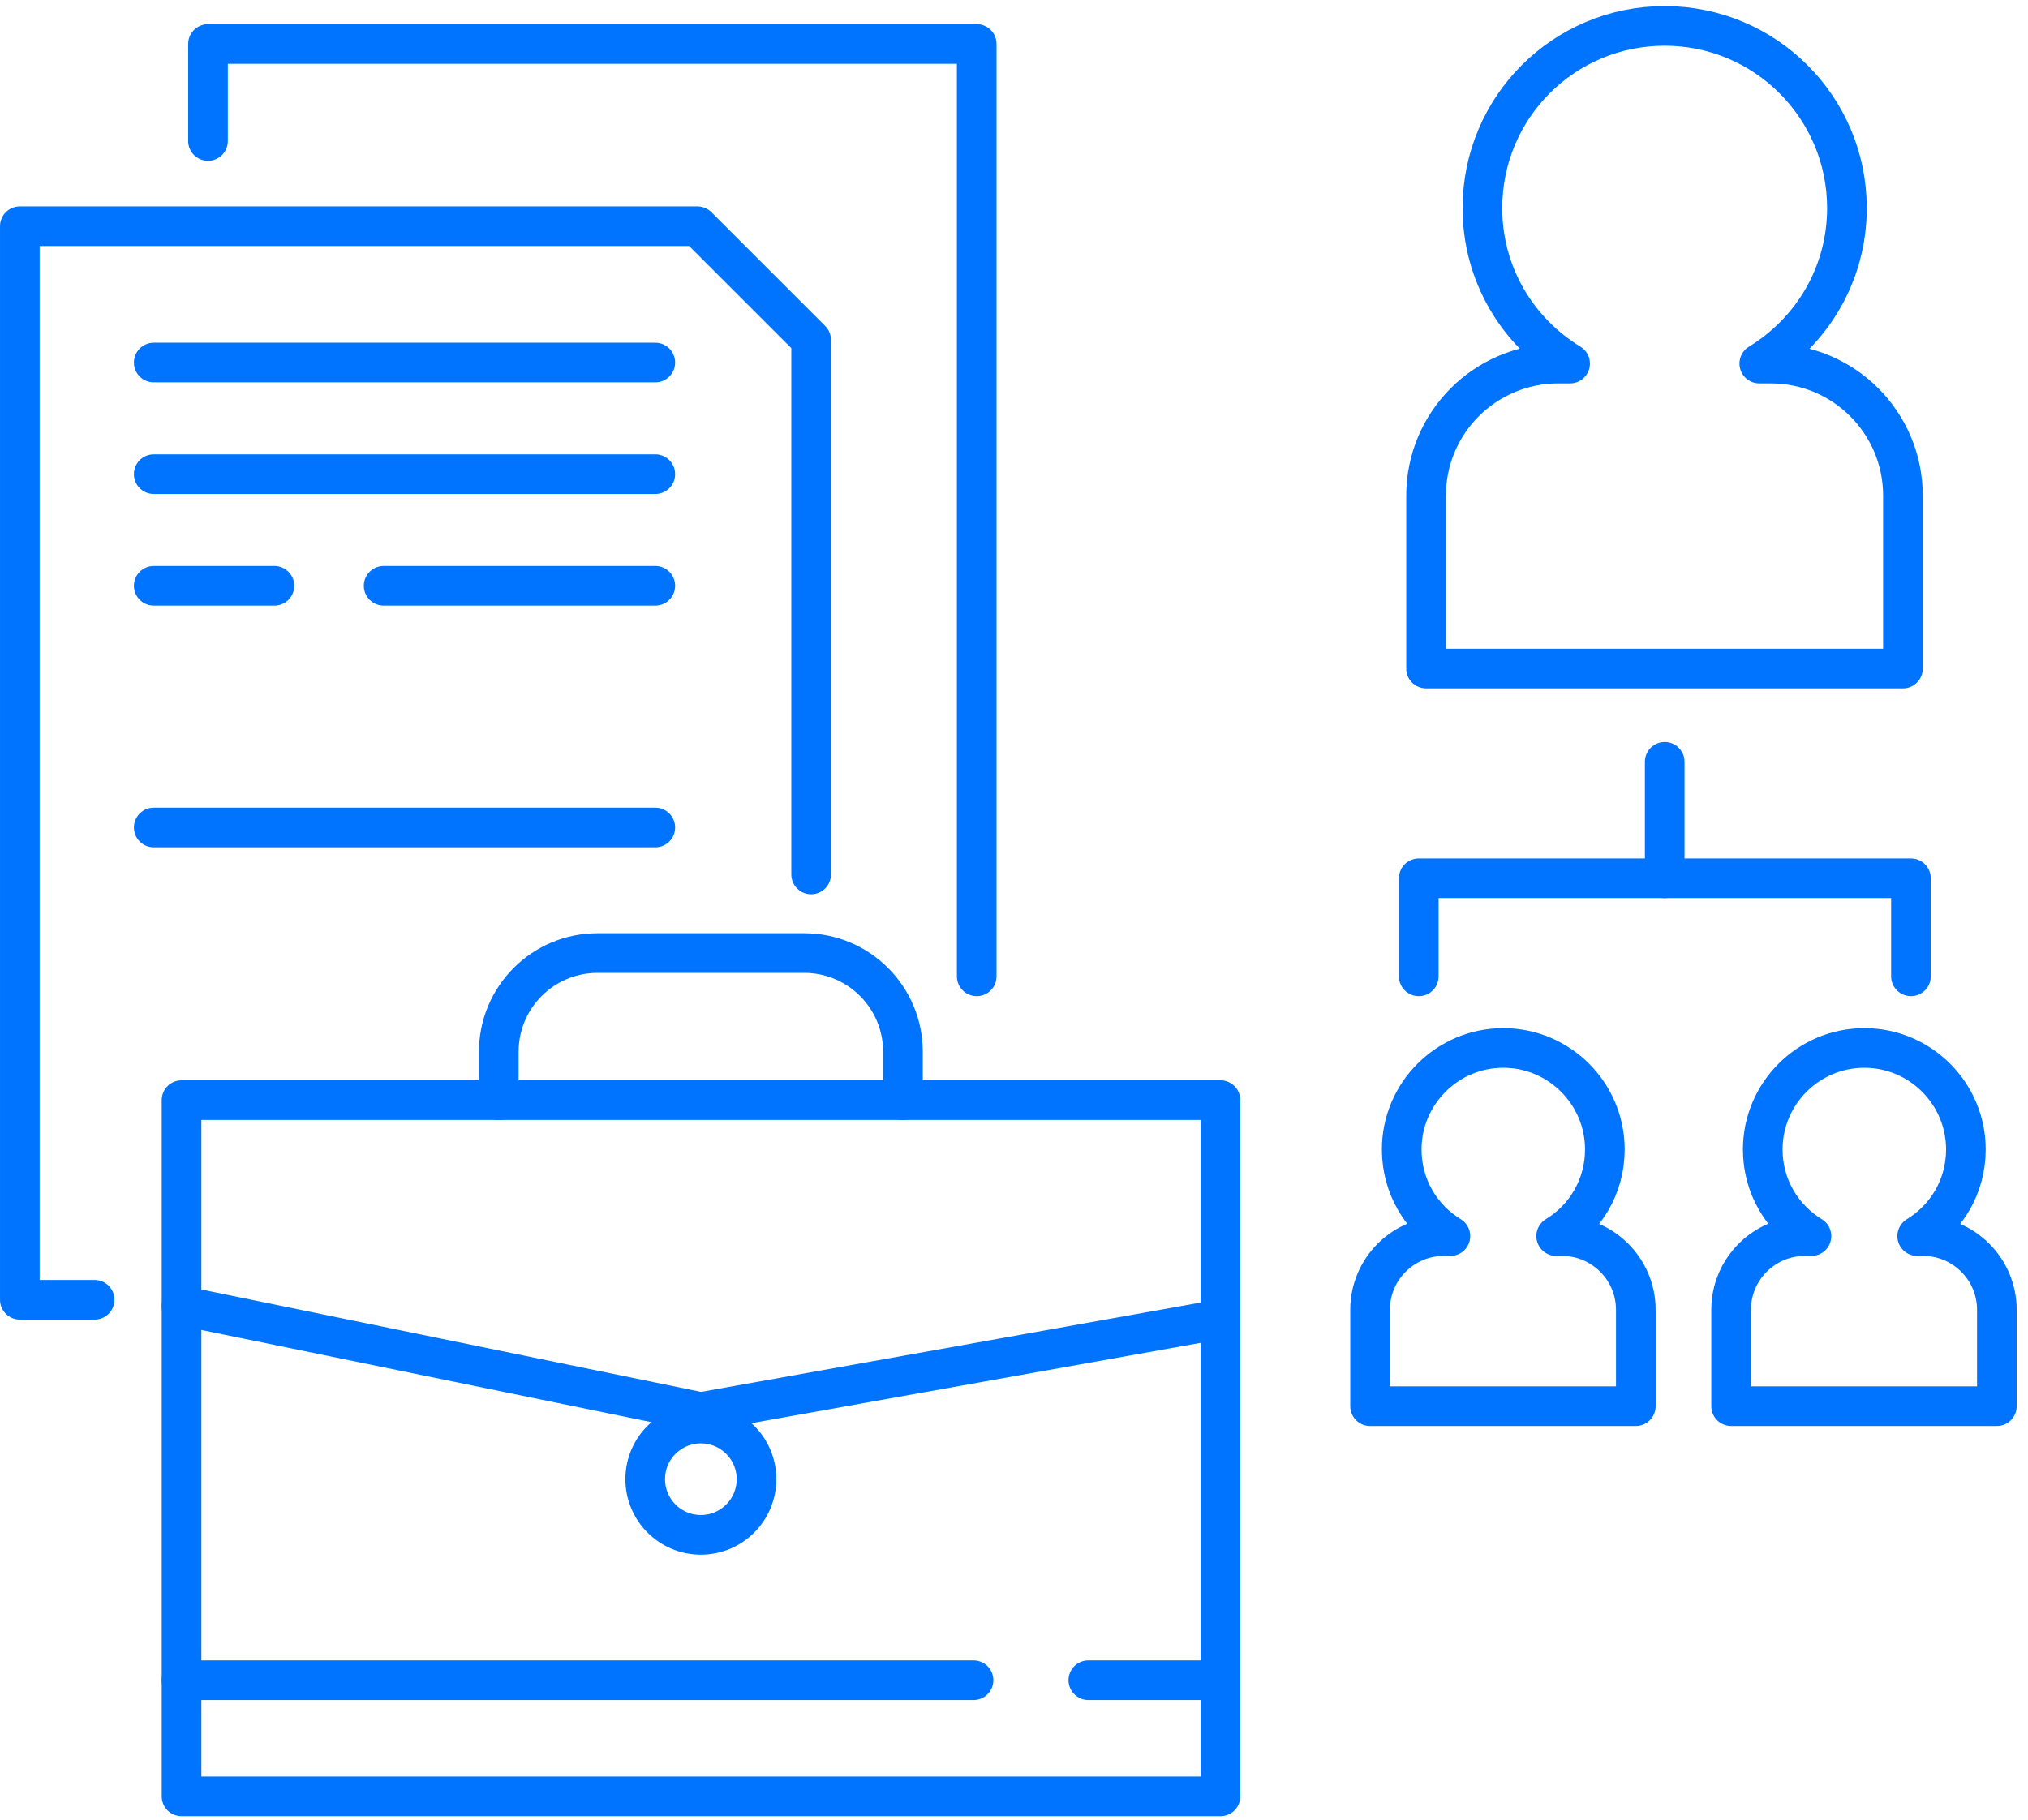 <svg width="78" height="70" viewBox="0 0 78 70" fill="none" xmlns="http://www.w3.org/2000/svg">
<g clip-path="url(#clip0_763_39361)">
<path d="M26.956 59.043C28.139 59.043 29.097 58.084 29.097 56.902C29.097 55.72 28.139 54.762 26.956 54.762C25.774 54.762 24.816 55.72 24.816 56.902C24.816 58.084 25.774 59.043 26.956 59.043Z" stroke="#0074FF" stroke-width="1.525" stroke-miterlimit="10"/>
<path d="M73.992 47.551H73.738C74.862 46.869 75.611 45.638 75.611 44.22C75.611 42.066 73.859 40.313 71.705 40.313C69.551 40.313 67.798 42.066 67.798 44.22C67.798 45.638 68.548 46.869 69.671 47.551H69.417C67.852 47.551 66.581 48.822 66.581 50.387V54.093H76.802V50.387C76.802 48.822 75.531 47.551 73.966 47.551H73.992Z" stroke="#0074FF" stroke-width="1.525" stroke-linecap="round" stroke-linejoin="round"/>
<path d="M60.106 47.551H59.852C60.976 46.869 61.725 45.638 61.725 44.22C61.725 42.066 59.972 40.313 57.819 40.313C55.665 40.313 53.912 42.066 53.912 44.22C53.912 45.638 54.661 46.869 55.785 47.551H55.531C53.966 47.551 52.695 48.822 52.695 50.387V54.093H62.916V50.387C62.916 48.822 61.645 47.551 60.079 47.551H60.106Z" stroke="#0074FF" stroke-width="1.525" stroke-linecap="round" stroke-linejoin="round"/>
<path d="M68.12 13.986H67.665C69.685 12.755 71.036 10.548 71.036 8.006C71.036 4.14 67.906 0.996 64.026 0.996C60.147 0.996 57.016 4.127 57.016 8.006C57.016 10.548 58.367 12.755 60.388 13.986H59.933C57.123 13.986 54.849 16.26 54.849 19.07V25.718H73.19V19.07C73.19 16.26 70.916 13.986 68.107 13.986H68.12Z" stroke="#0074FF" stroke-width="1.525" stroke-linecap="round" stroke-linejoin="round"/>
<path d="M46.942 42.32H6.982V69.103H46.942V42.32Z" stroke="#0074FF" stroke-width="1.525" stroke-linecap="round" stroke-linejoin="round"/>
<path d="M34.729 42.321V40.461C34.729 38.361 33.03 36.662 30.929 36.662H22.983C20.883 36.662 19.184 38.361 19.184 40.461V42.321" stroke="#0074FF" stroke-width="1.525" stroke-linecap="round" stroke-linejoin="round"/>
<path d="M6.982 50.227L26.956 54.32L46.929 50.748" stroke="#0074FF" stroke-width="1.525" stroke-linecap="round" stroke-linejoin="round"/>
<path d="M6.982 64.635H37.444" stroke="#0074FF" stroke-width="1.525" stroke-linecap="round" stroke-linejoin="round"/>
<path d="M41.859 64.635H46.93" stroke="#0074FF" stroke-width="1.525" stroke-linecap="round" stroke-linejoin="round"/>
<path d="M31.198 33.639V13.077L26.823 8.702H0.763V50H3.639" stroke="#0074FF" stroke-width="1.525" stroke-linecap="round" stroke-linejoin="round"/>
<path d="M5.913 13.946H25.204" stroke="#0074FF" stroke-width="1.525" stroke-linecap="round" stroke-linejoin="round"/>
<path d="M5.913 18.24H25.204" stroke="#0074FF" stroke-width="1.525" stroke-linecap="round" stroke-linejoin="round"/>
<path d="M5.913 22.534H10.555" stroke="#0074FF" stroke-width="1.525" stroke-linecap="round" stroke-linejoin="round"/>
<path d="M14.756 22.534H25.204" stroke="#0074FF" stroke-width="1.525" stroke-linecap="round" stroke-linejoin="round"/>
<path d="M5.913 31.832H25.204" stroke="#0074FF" stroke-width="1.525" stroke-linecap="round" stroke-linejoin="round"/>
<path d="M8 5.424V1.691H37.566V37.558" stroke="#0074FF" stroke-width="1.525" stroke-linecap="round" stroke-linejoin="round"/>
<path d="M64.027 29.305V33.786" stroke="#0074FF" stroke-width="1.525" stroke-linecap="round" stroke-linejoin="round"/>
<path d="M54.568 37.558V33.785H73.498V37.558" stroke="#0074FF" stroke-width="1.525" stroke-linecap="round" stroke-linejoin="round"/>
</g>
<defs>
<clipPath id="clip0_763_39361">
<rect width="77.579" height="69.632" fill="white" transform="translate(0 0.233)"/>
</clipPath>
</defs>
</svg>
